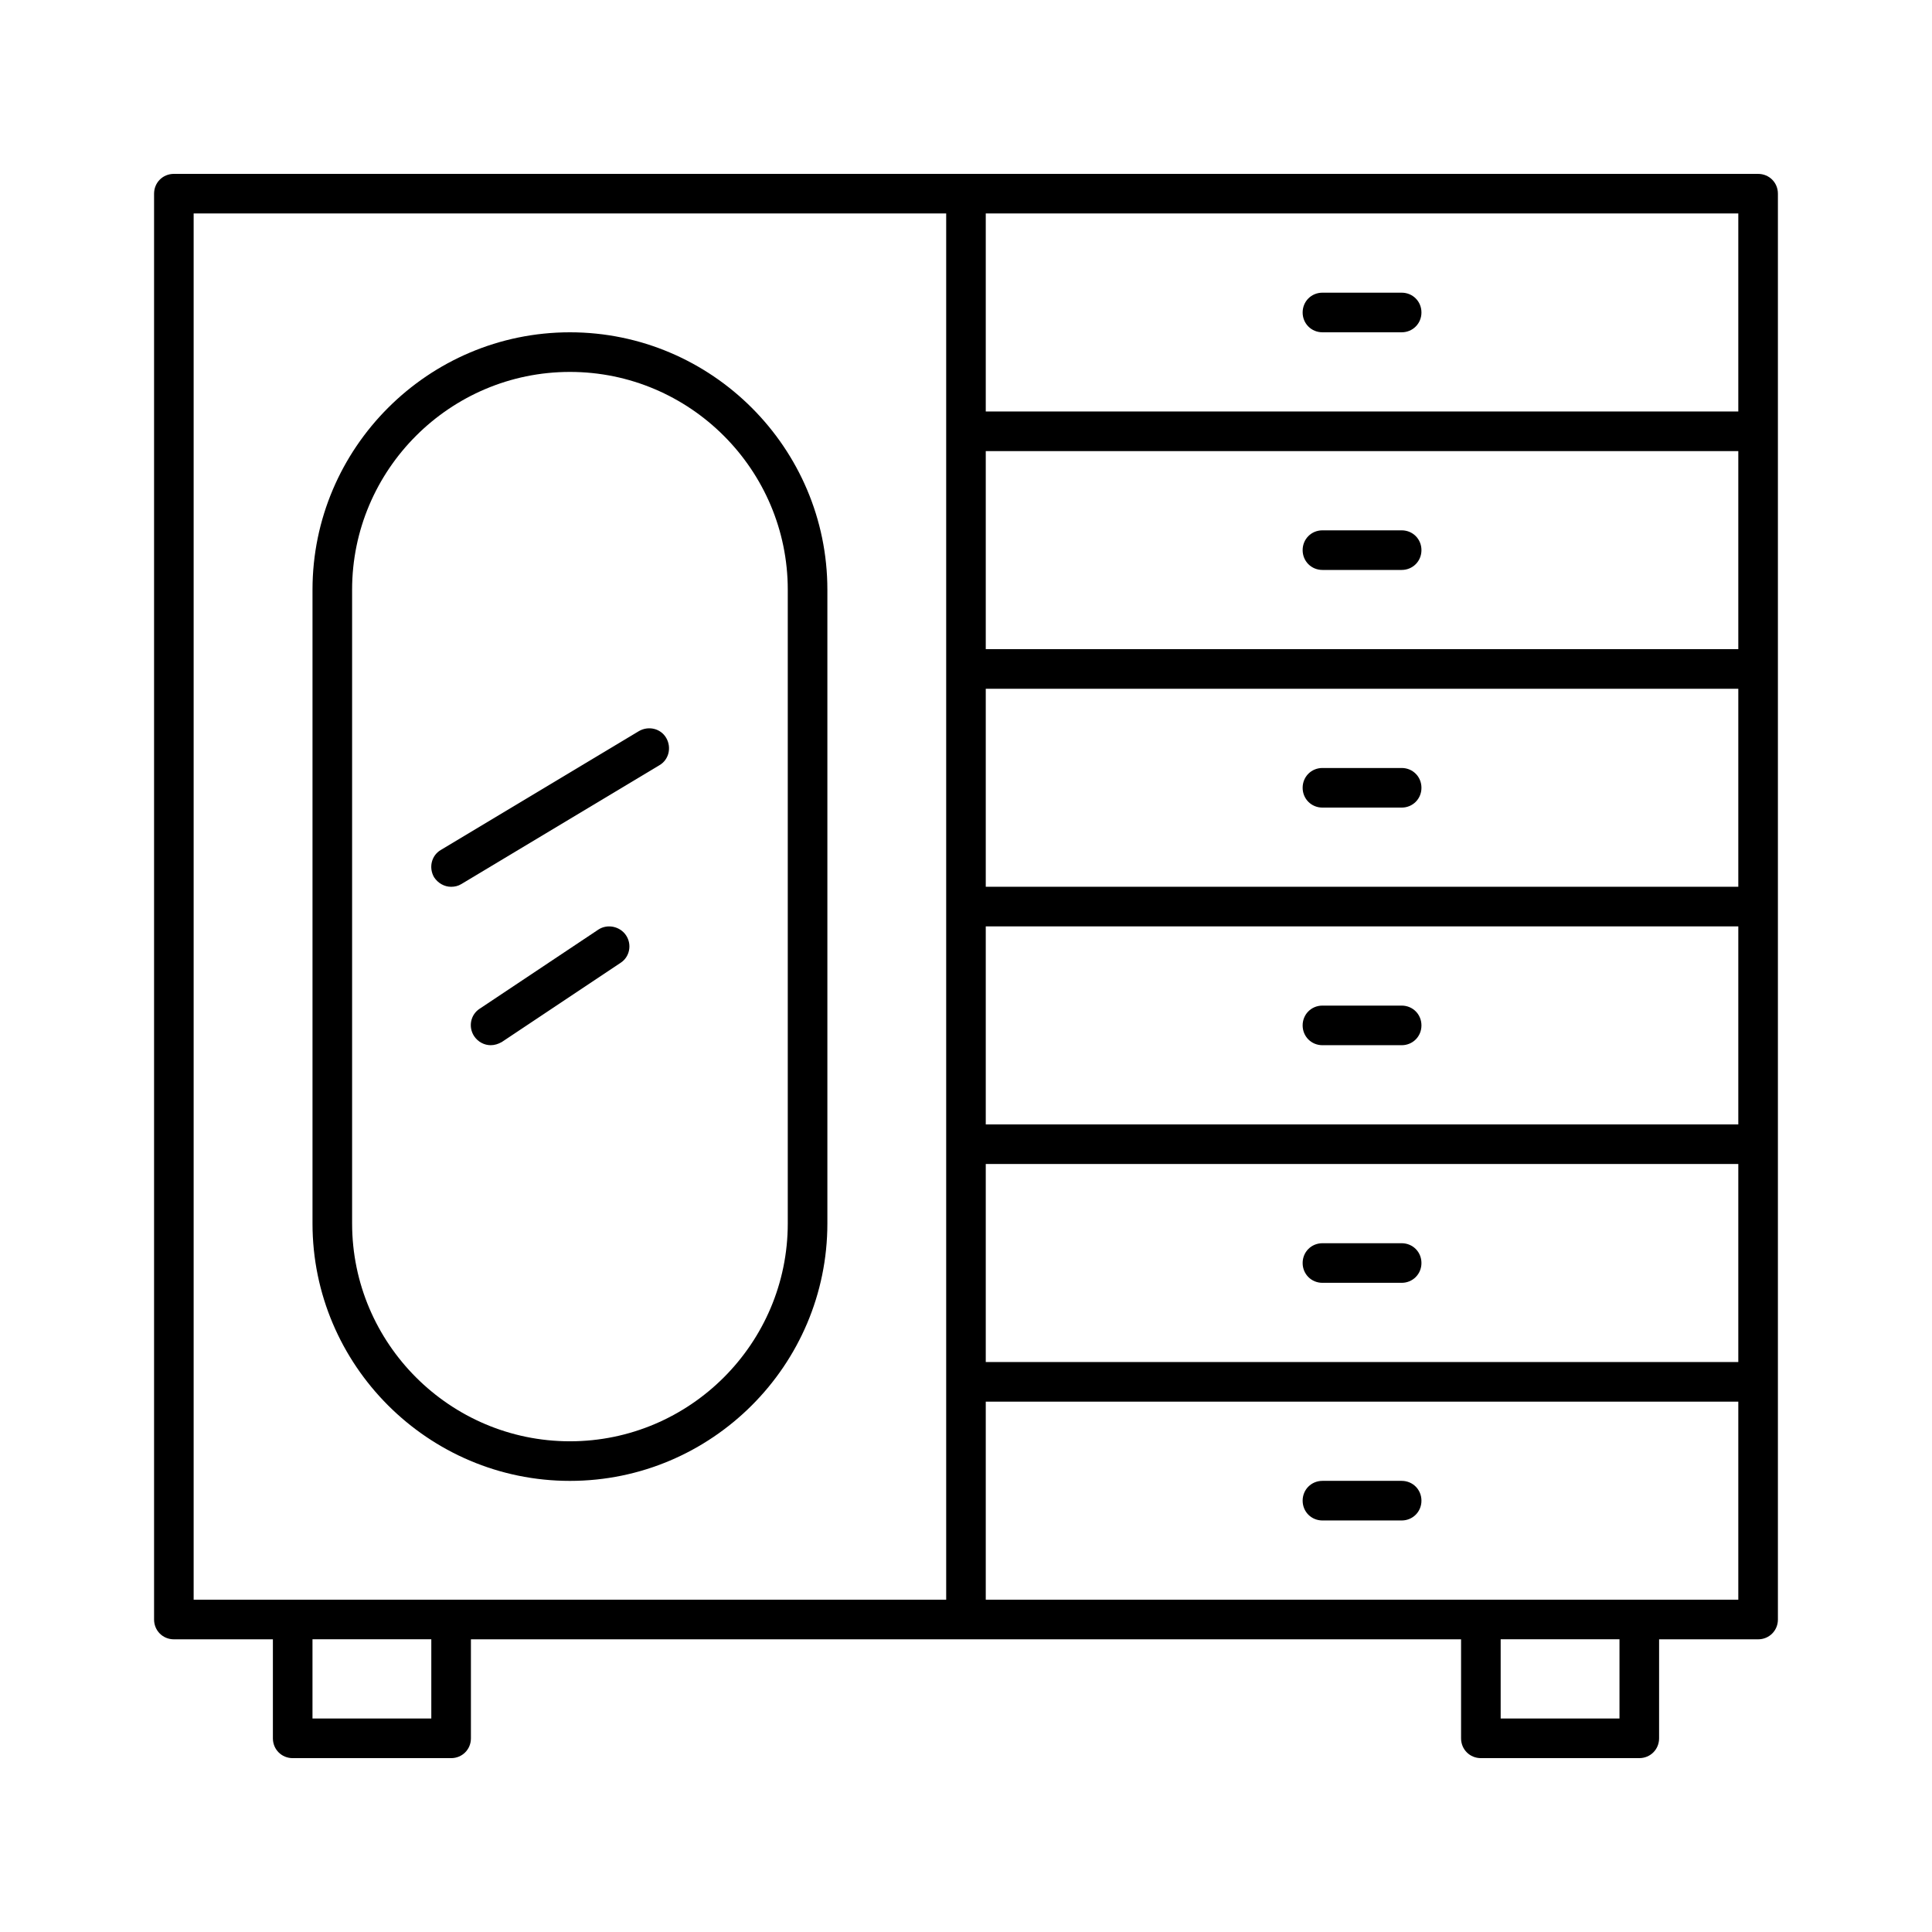 <?xml version="1.0" encoding="UTF-8"?>
<!-- Uploaded to: SVG Repo, www.svgrepo.com, Generator: SVG Repo Mixer Tools -->
<svg fill="#000000" width="800px" height="800px" version="1.1" viewBox="144 144 512 512" xmlns="http://www.w3.org/2000/svg">
 <g>
  <path d="m295.04 536.45c37.574 0 68.223-30.648 68.223-68.223v-167.94c0-37.574-30.648-68.223-68.223-68.223-37.574 0-68.223 30.648-68.223 68.223v167.94c-0.004 37.574 30.645 68.223 68.223 68.223zm-57.73-236.16c0-31.801 25.926-57.727 57.73-57.727 31.805 0 57.727 25.926 57.727 57.727v167.94c0 31.805-25.926 57.727-57.727 57.727-31.805 0-57.727-25.926-57.727-57.727z"/>
  <path d="m494.46 546.94h20.992c2.938 0 5.246-2.309 5.246-5.246 0.004-2.938-2.305-5.25-5.246-5.25h-20.992c-2.938 0-5.246 2.309-5.246 5.246 0 2.941 2.309 5.25 5.246 5.25z"/>
  <path d="m494.46 483.96h20.992c2.938 0 5.246-2.309 5.246-5.246 0.004-2.938-2.305-5.246-5.246-5.246h-20.992c-2.938 0-5.246 2.309-5.246 5.246s2.309 5.246 5.246 5.246z"/>
  <path d="m494.46 420.99h20.992c2.938 0 5.246-2.309 5.246-5.246 0.004-2.941-2.305-5.25-5.246-5.25h-20.992c-2.938 0-5.246 2.309-5.246 5.246s2.309 5.25 5.246 5.25z"/>
  <path d="m494.46 358.02h20.992c2.938 0 5.246-2.309 5.246-5.246 0.004-2.941-2.305-5.25-5.246-5.25h-20.992c-2.938 0-5.246 2.309-5.246 5.246 0 2.941 2.309 5.25 5.246 5.25z"/>
  <path d="m494.46 295.04h20.992c2.938 0 5.246-2.309 5.246-5.246 0.004-2.941-2.305-5.25-5.246-5.25h-20.992c-2.938 0-5.246 2.309-5.246 5.246 0 2.941 2.309 5.25 5.246 5.25z"/>
  <path d="m609.92 190.08h-419.84c-2.938 0-5.25 2.309-5.25 5.246v377.86c0 2.941 2.312 5.25 5.25 5.25h26.238v26.238c0 2.941 2.312 5.25 5.25 5.25h41.984c2.938 0 5.246-2.309 5.246-5.246v-26.242h262.4v26.238c0 2.938 2.309 5.246 5.246 5.246h41.984c2.938 0 5.246-2.309 5.246-5.246l0.004-26.238h26.238c2.938 0 5.246-2.309 5.246-5.246v-377.86c0.004-2.938-2.305-5.246-5.246-5.246zm-351.62 409.34h-31.488v-20.992h31.488zm136.45-341.12v309.63h-199.43v-367.36h199.43zm178.43 341.12h-31.488v-20.992h31.488zm31.488-31.488h-199.43v-52.48h199.43zm0-62.977h-199.43v-52.48h199.43zm0-62.973h-199.43v-52.48h199.43zm0-62.977h-199.43v-52.48h199.43zm0-62.977h-199.43v-52.48h199.43zm0-62.977h-199.43v-52.48h199.43z"/>
  <path d="m494.46 232.06h20.992c2.938 0 5.246-2.309 5.246-5.246 0.004-2.941-2.305-5.25-5.246-5.25h-20.992c-2.938 0-5.246 2.309-5.246 5.246 0 2.941 2.309 5.25 5.246 5.25z"/>
  <path d="m263.55 379.01c0.945 0 1.891-0.211 2.731-0.734l52.48-31.488c2.519-1.469 3.254-4.723 1.785-7.242s-4.723-3.254-7.242-1.785l-52.48 31.488c-2.519 1.469-3.254 4.723-1.785 7.242 1.047 1.574 2.727 2.519 4.512 2.519z"/>
  <path d="m302.59 390.34-31.488 20.992c-2.414 1.574-3.043 4.828-1.469 7.242 1.051 1.574 2.731 2.414 4.41 2.414 1.051 0 1.996-0.316 2.938-0.84l31.488-20.992c2.414-1.574 3.043-4.828 1.469-7.242-1.574-2.414-4.934-3.148-7.348-1.574z"/>
 </g>
</svg>